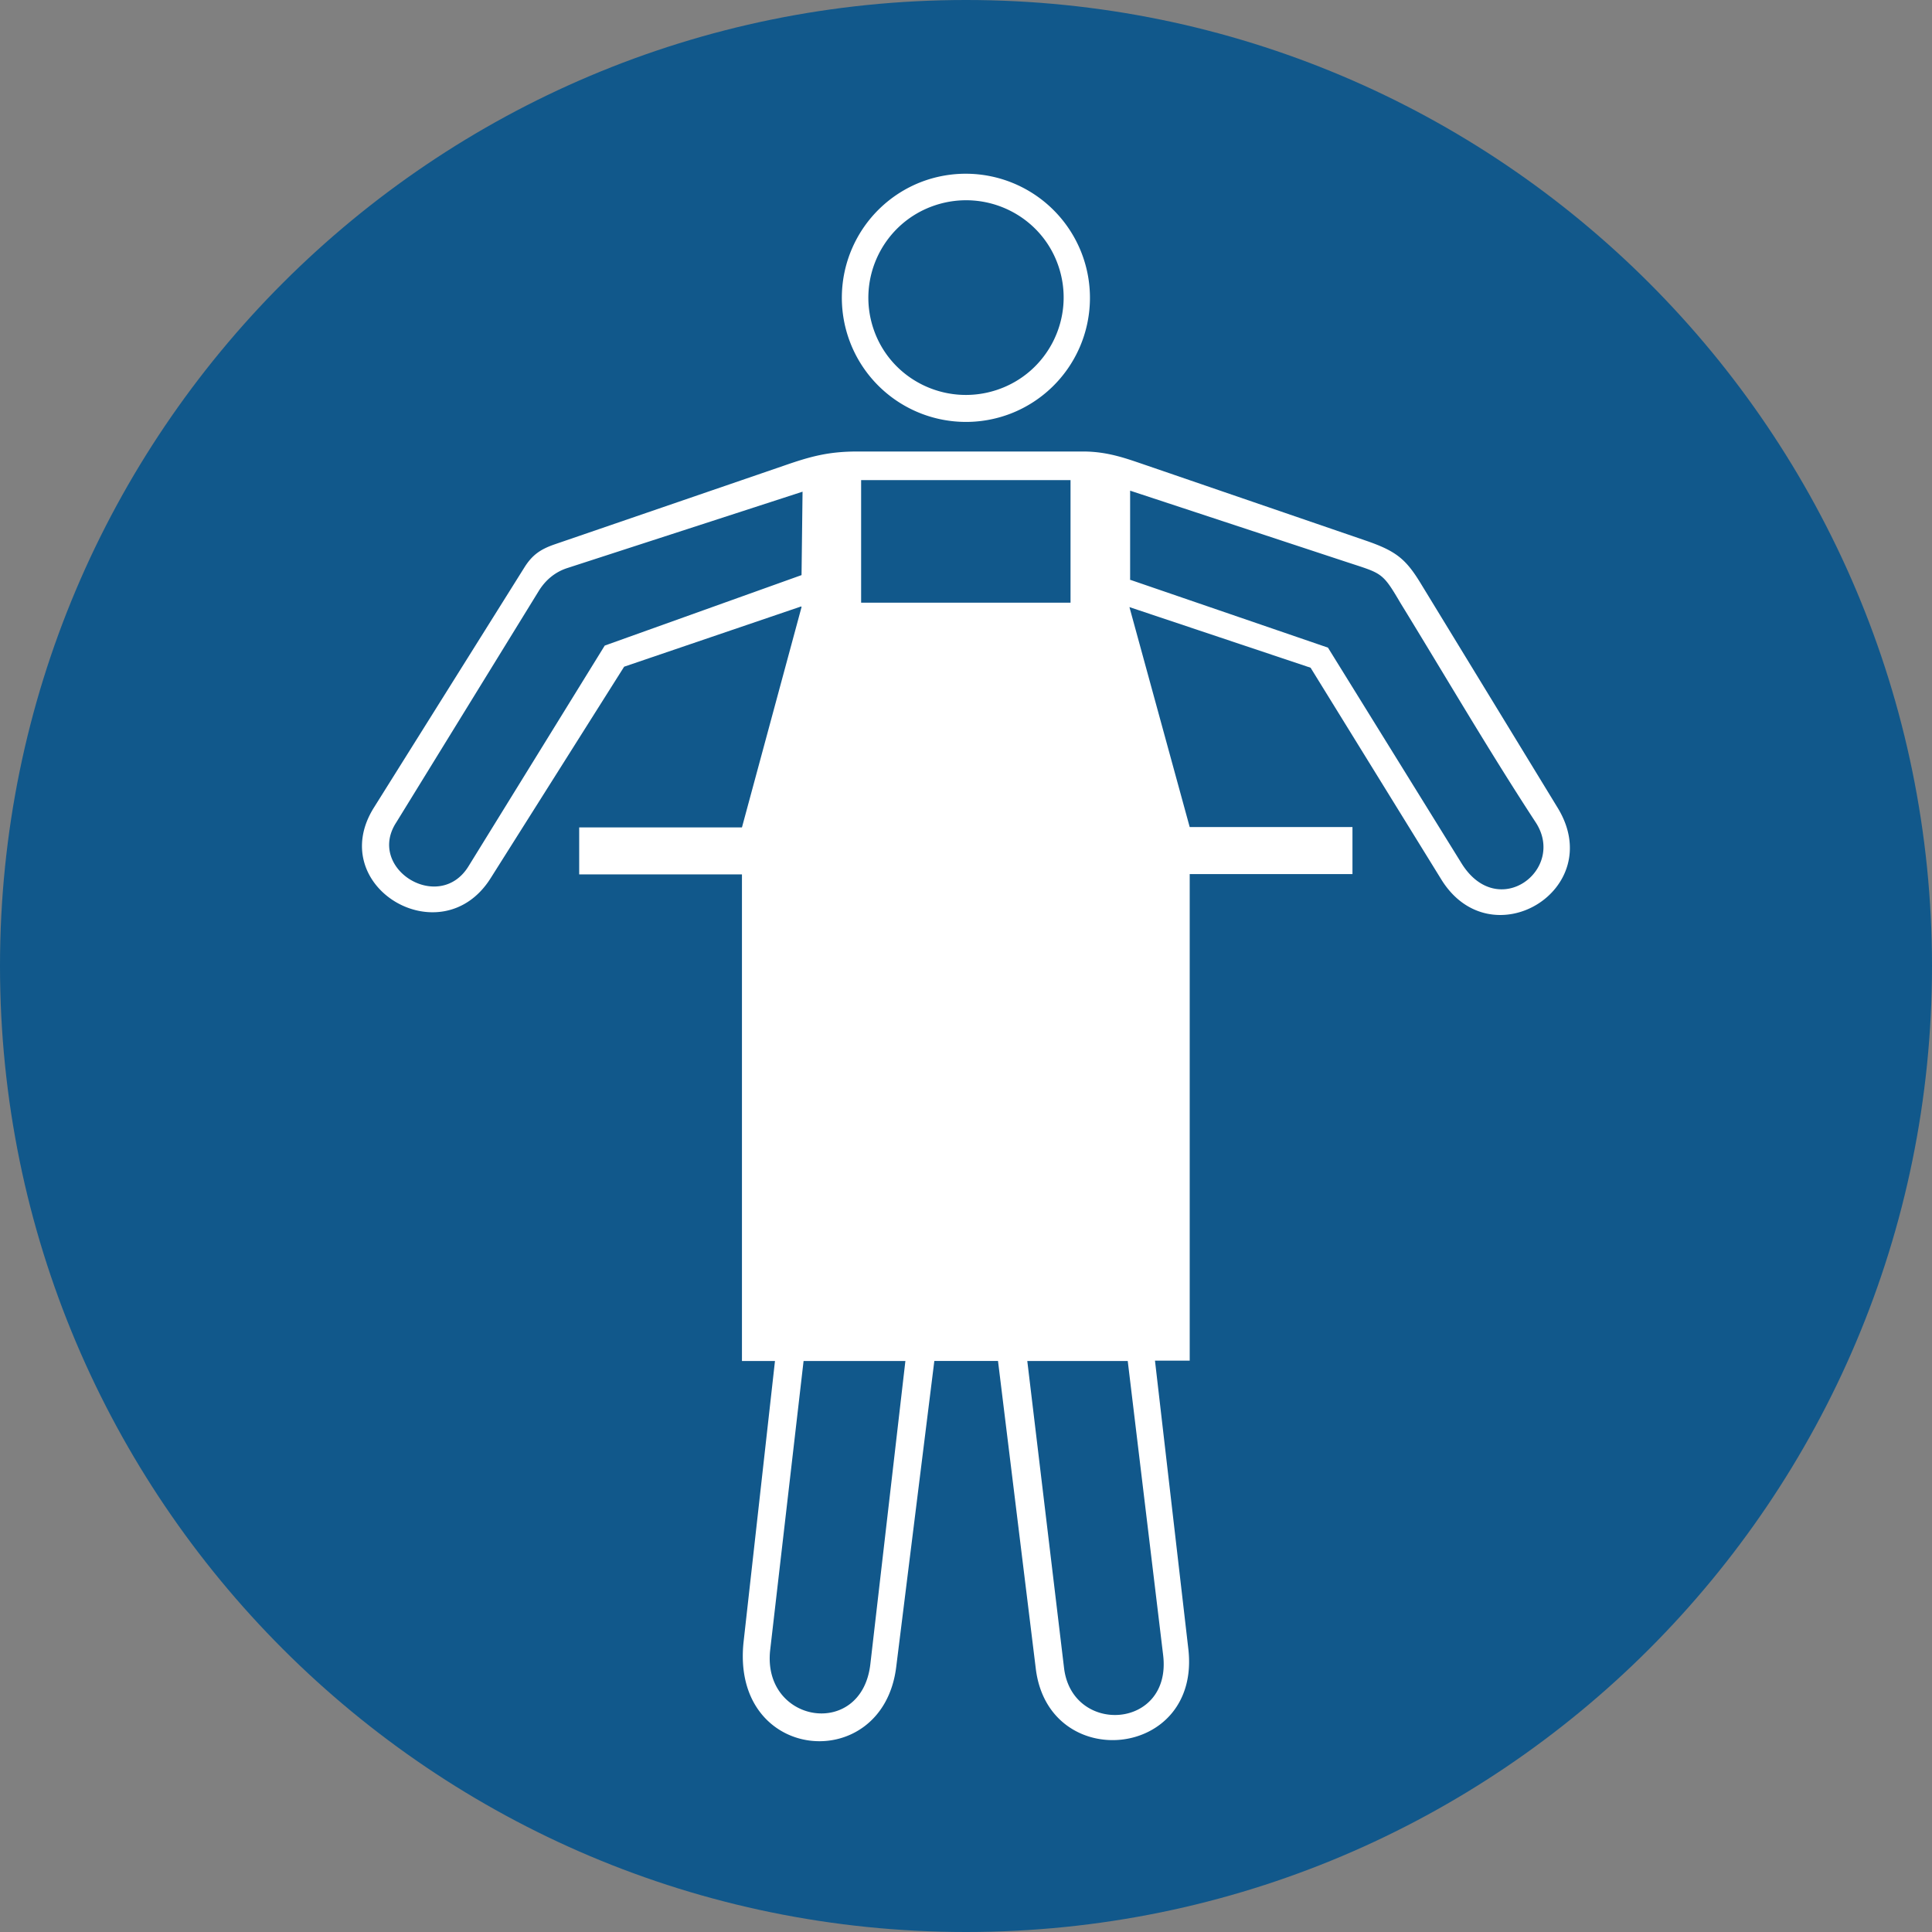 <?xml version="1.0" encoding="UTF-8"?> <svg xmlns="http://www.w3.org/2000/svg" viewBox="0 0 56.74 56.74"><rect x="0" y="0" width="56.74" height="56.74" fill="#808080" stroke="none"/><defs><clipPath id="a"><path d="M0 0h56.74v56.74H0z" style="fill:none"></path></clipPath></defs><g style="clip-path:url(#a)"><path d="M56.74 28.37C56.74 12.7 44.04 0 28.37 0S0 12.7 0 28.37s12.7 28.37 28.37 28.37 28.37-12.7 28.37-28.37" style="fill:#11588b;fill-rule:evenodd"></path><path d="m23.54 17.83-1.75 6.47h-4.78v1.38h4.78v14.29h.97l-.92 8.23c-.4 3.57 4.08 3.96 4.48.76l1.12-8.99h1.87l1.11 9.04c.38 3.08 4.85 2.66 4.48-.58l-.98-8.47h1.02V25.67h4.78v-1.38h-4.78l-1.77-6.46 5.32 1.78 3.84 6.22c1.46 2.36 4.88.3 3.42-2.1l-4.04-6.62c-.43-.7-.72-.93-1.59-1.23l-6.47-2.22c-.56-.19-1.11-.4-1.84-.4h-6.63c-.86 0-1.39.15-2.14.41l-6.76 2.32c-.4.14-.64.3-.87.66l-4.43 7.07c-1.45 2.32 1.99 4.36 3.43 2.07l3.92-6.21 5.2-1.77Zm8.22-10.41a3.65 3.65 0 0 0-4.72-2.07 3.646 3.646 0 0 0 2.66 6.79 3.646 3.646 0 0 0 2.06-4.72m-2.48 4.03c1.5-.5 2.31-2.12 1.81-3.62s-2.13-2.3-3.63-1.8-2.31 2.12-1.81 3.62 2.13 2.3 3.63 1.8m3.89 5.57 5.83 2 3.92 6.33c1.07 1.73 3.09.19 2.18-1.2-1.38-2.11-2.65-4.29-3.97-6.44-.54-.92-.54-.86-1.6-1.21l-6.34-2.09v2.61Zm-9.6-2.58-6.9 2.24c-.38.12-.66.37-.85.68l-4.18 6.79c-.89 1.36 1.26 2.69 2.12 1.29l4-6.48 5.78-2.07.03-2.47Zm3.01 25.53H23.6l-.98 8.48c-.25 2.16 2.68 2.64 2.94.43l1.03-8.91Zm6.53 0h-2.94l1.08 9.02c.24 1.98 3.17 1.8 2.91-.38l-1.04-8.64ZM25.29 14.1h6.15v3.6h-6.15z" style="fill-rule:evenodd;fill:#fff"></path></g></svg> 